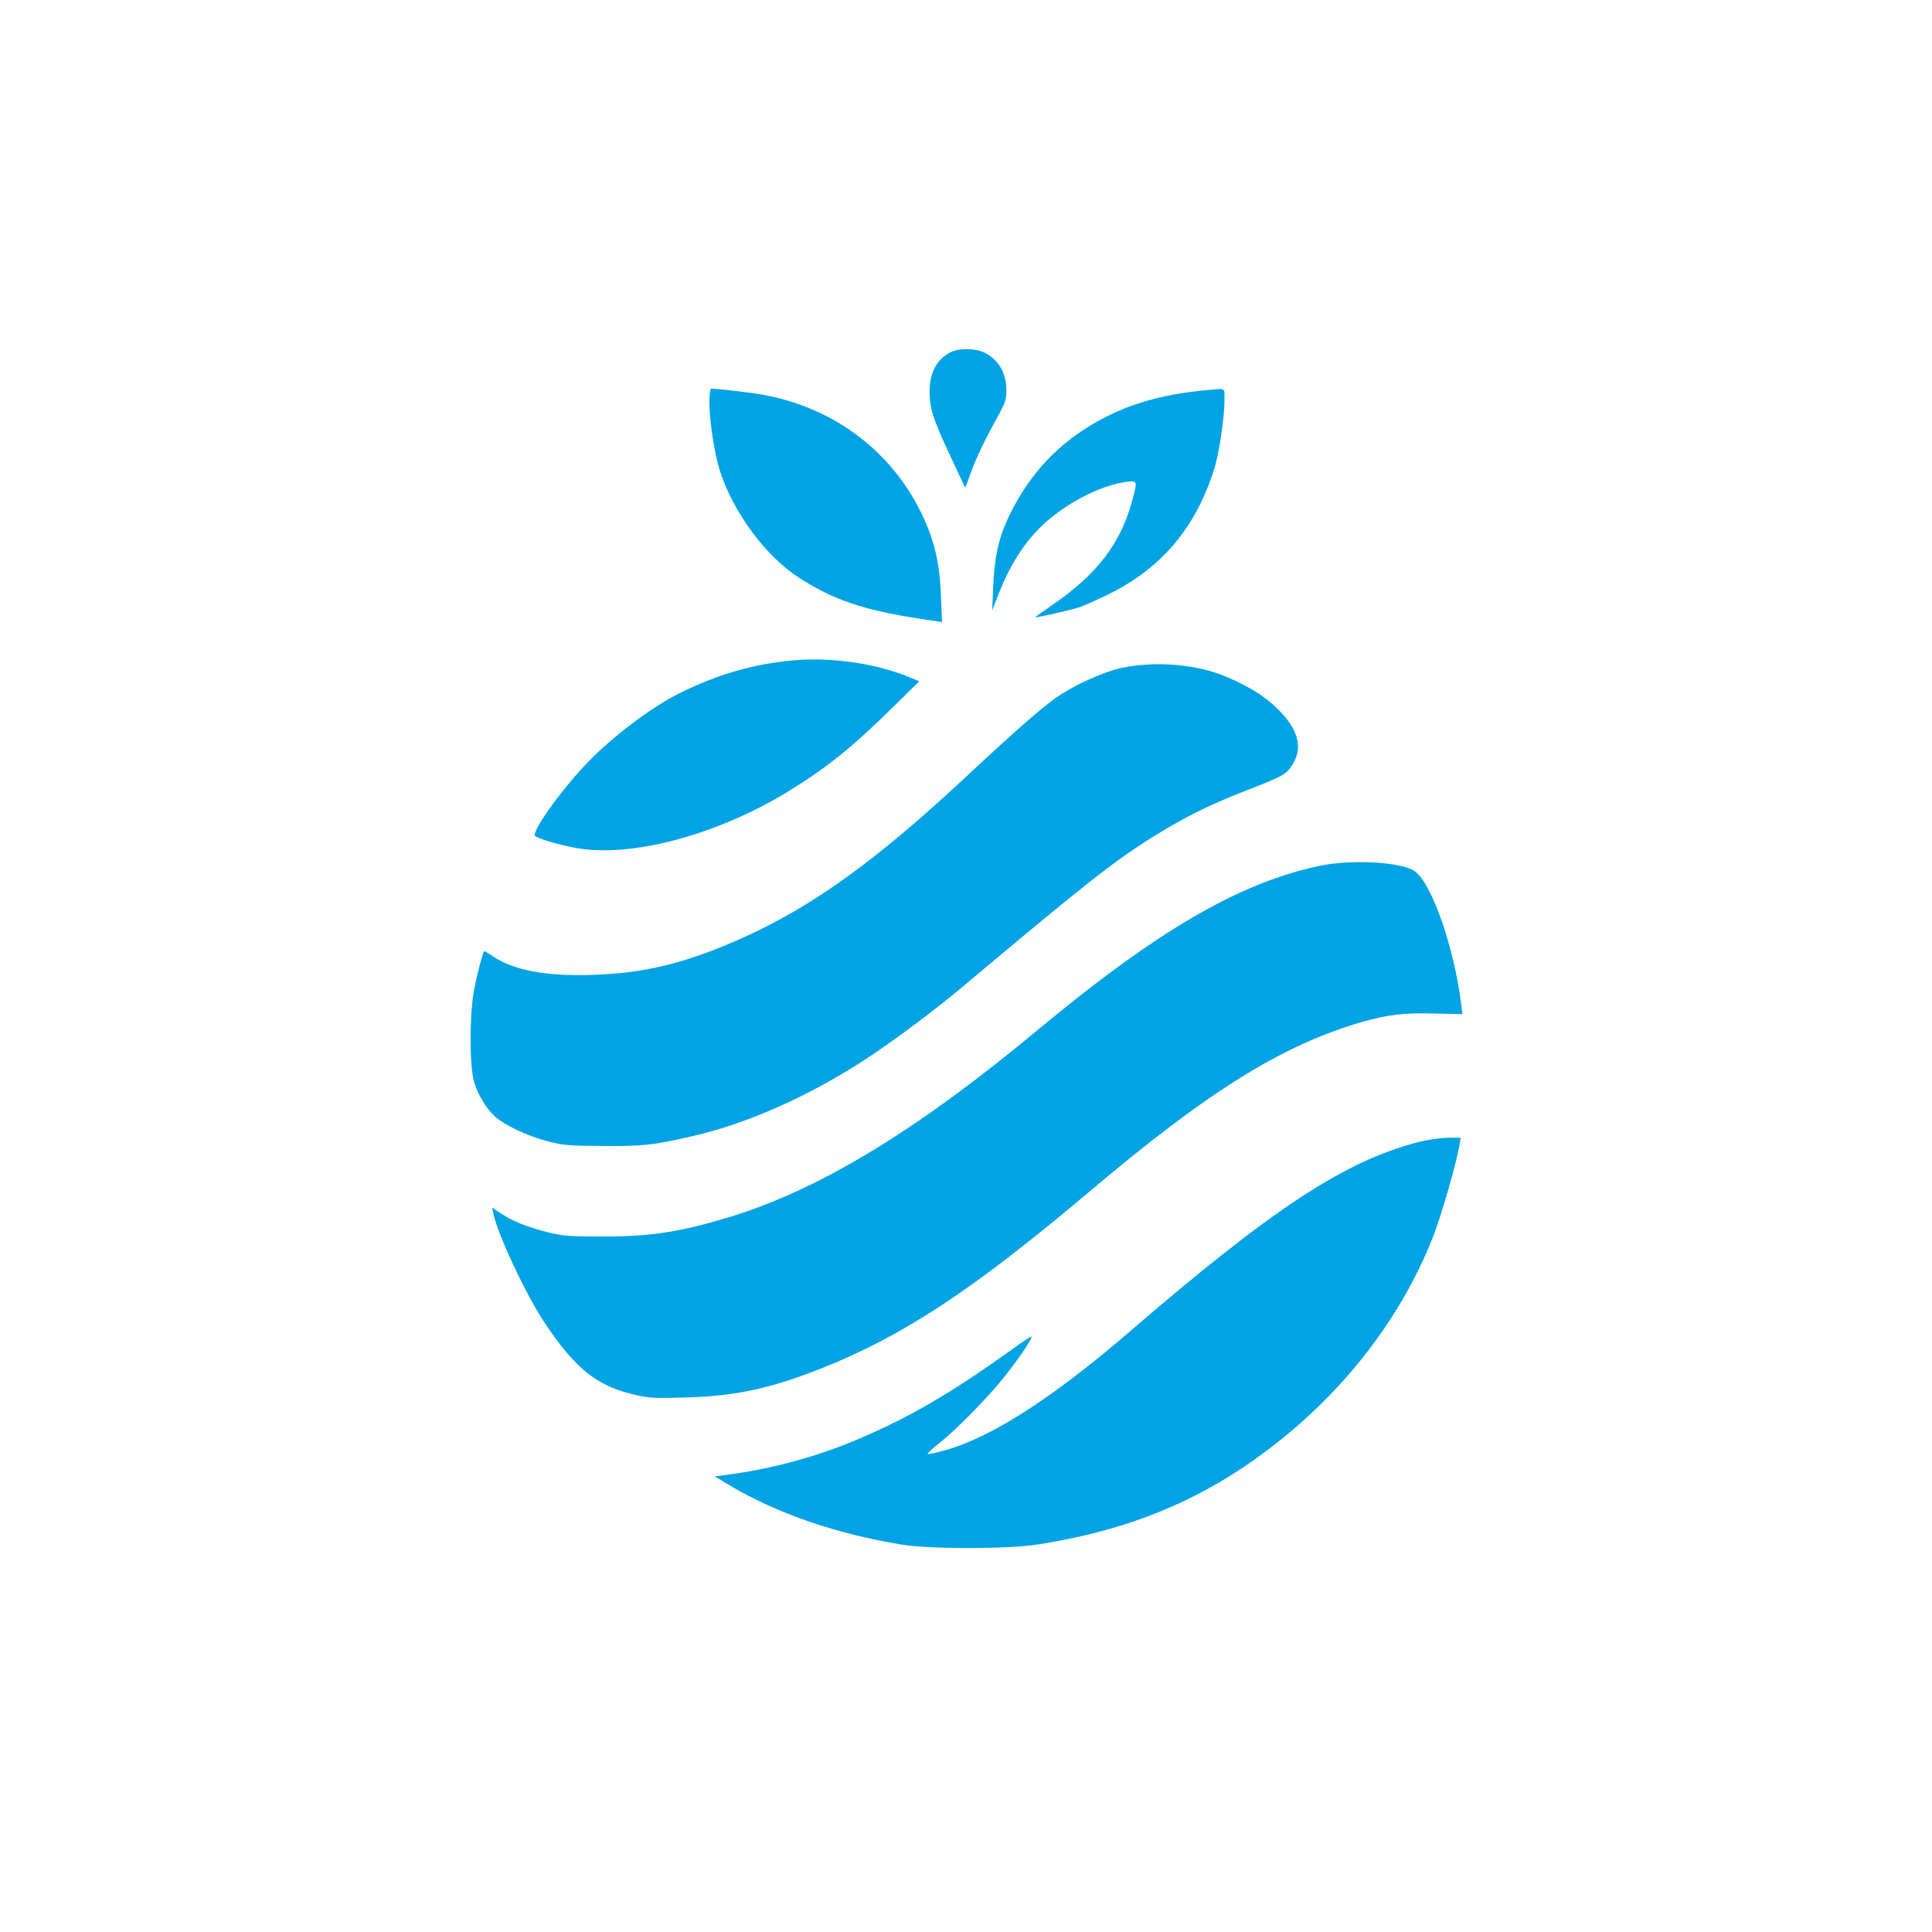 <?xml version="1.0" standalone="no"?>
<!DOCTYPE svg PUBLIC "-//W3C//DTD SVG 20010904//EN"
 "http://www.w3.org/TR/2001/REC-SVG-20010904/DTD/svg10.dtd">
<svg version="1.0" xmlns="http://www.w3.org/2000/svg"
 width="1024pt" height="1024pt" viewBox="0 0 1024 1024"
 preserveAspectRatio="xMidYMid meet">

<g transform="translate(0,1024) scale(0.1,-0.1)"
fill="#00a3e4" stroke="none">
<path d="M5045 8376 c-78 -35 -119 -110 -118 -216 1 -89 20 -146 121 -361 l68
-145 37 100 c20 55 69 158 109 230 67 121 72 133 72 190 -1 90 -40 158 -116
197 -44 22 -128 25 -173 5z"/>
<path d="M3760 8110 c0 -101 27 -278 56 -367 72 -221 243 -452 419 -565 183
-118 343 -172 639 -217 l119 -18 -6 141 c-6 175 -36 298 -106 441 -159 323
-454 547 -818 619 -63 13 -255 36 -294 36 -5 0 -9 -31 -9 -70z"/>
<path d="M6405 8173 c-269 -23 -473 -88 -660 -210 -175 -114 -306 -267 -400
-465 -53 -113 -75 -214 -81 -373 l-5 -120 33 85 c71 182 163 314 285 411 123
98 275 169 392 185 61 8 61 6 30 -106 -60 -221 -186 -385 -419 -545 -47 -32
-89 -62 -94 -66 -8 -7 168 32 234 52 19 6 89 37 155 69 279 137 462 352 559
660 28 87 56 275 56 371 0 66 9 60 -85 52z"/>
<path d="M4205 6740 c-212 -19 -405 -75 -607 -176 -151 -76 -355 -231 -488
-370 -139 -145 -294 -364 -274 -384 20 -19 173 -61 262 -71 286 -34 710 84
1061 295 215 130 354 241 574 458 l139 137 -38 16 c-184 78 -420 113 -629 95z"/>
<path d="M5945 6700 c-100 -22 -252 -91 -352 -161 -79 -57 -223 -183 -448
-393 -499 -468 -841 -714 -1227 -885 -286 -126 -501 -179 -773 -188 -247 -9
-424 24 -532 98 -24 17 -46 29 -47 27 -8 -10 -38 -125 -53 -203 -25 -130 -25
-408 0 -490 22 -72 66 -143 113 -185 53 -46 166 -99 273 -128 88 -23 114 -25
301 -26 213 -1 259 4 465 51 294 66 628 215 929 413 148 97 360 256 501 374
656 551 808 671 1020 803 166 103 293 166 475 237 217 85 226 90 260 143 58
91 31 191 -83 300 -70 67 -144 113 -267 166 -156 66 -373 85 -555 47z"/>
<path d="M6990 5650 c-425 -91 -858 -344 -1490 -869 -638 -531 -1152 -843
-1625 -989 -265 -81 -421 -106 -680 -106 -171 0 -212 3 -285 21 -117 30 -191
59 -251 99 l-51 34 7 -33 c23 -110 174 -432 271 -577 163 -244 275 -334 472
-381 78 -19 108 -21 277 -16 262 7 452 48 725 157 430 171 802 417 1415 935
628 531 1021 776 1446 899 134 38 223 49 383 44 l147 -3 -6 50 c-37 301 -156
642 -245 706 -70 51 -338 66 -510 29z"/>
<path d="M7515 4186 c-389 -101 -773 -353 -1530 -1006 -400 -345 -726 -555
-969 -625 -50 -14 -94 -24 -99 -22 -5 1 20 25 54 52 87 68 239 221 333 334 77
92 171 229 163 237 -2 2 -48 -28 -103 -68 -333 -239 -555 -367 -840 -486 -203
-85 -450 -151 -673 -179 l-63 -8 83 -50 c249 -147 564 -256 911 -312 149 -24
559 -24 718 1 422 65 773 197 1088 408 461 309 816 739 1006 1219 43 108 124
390 141 487 l7 42 -69 0 c-37 -1 -108 -11 -158 -24z"/>
</g>
</svg>
